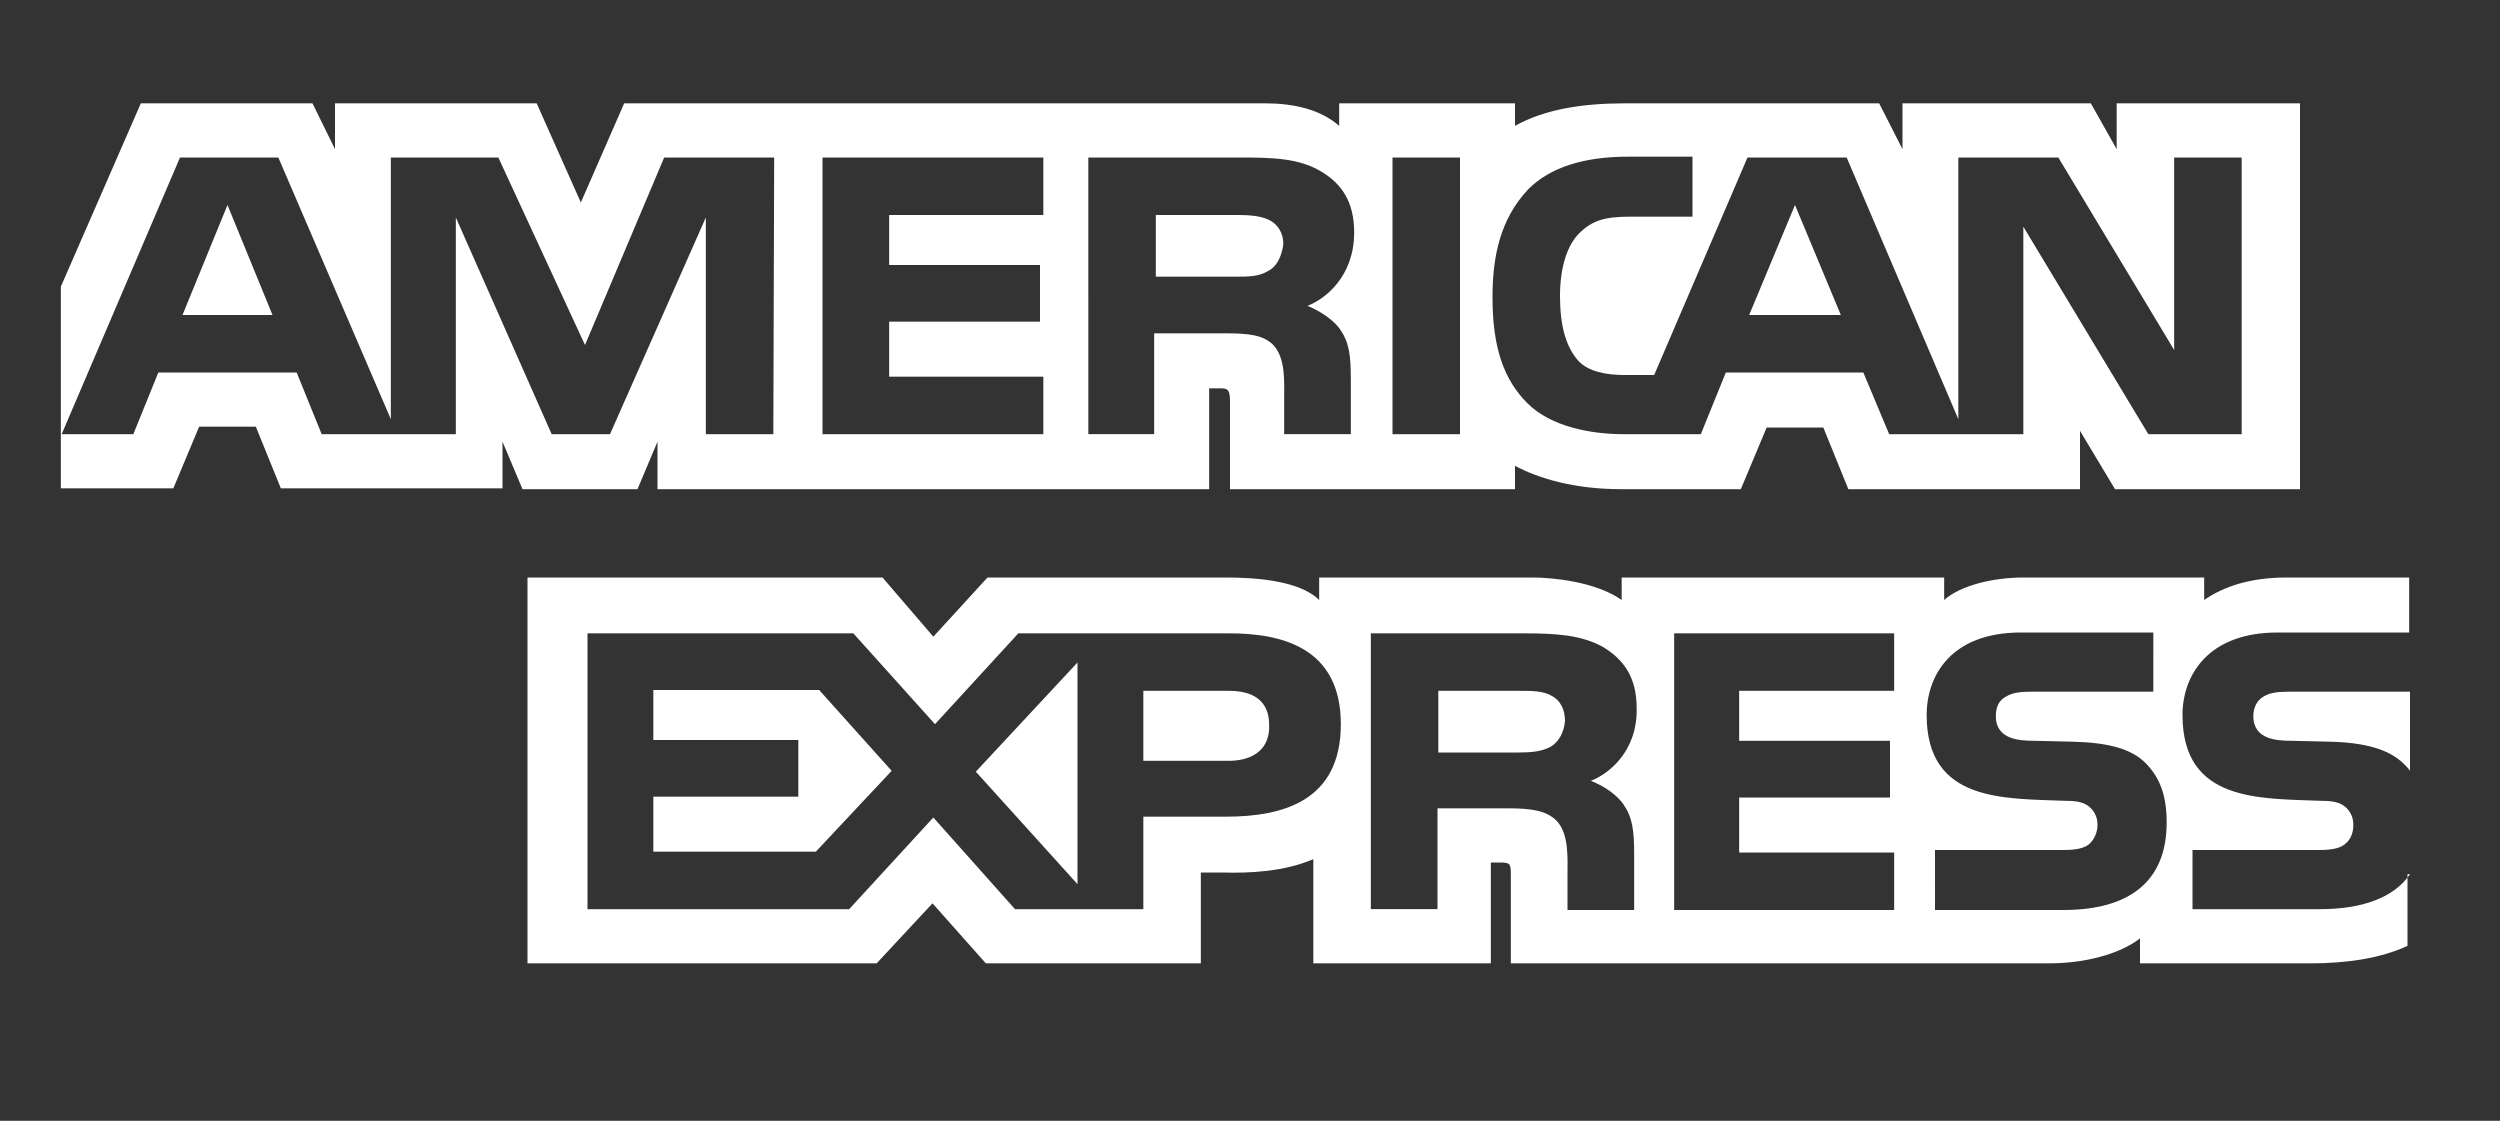 <?xml version="1.0" encoding="utf-8"?>
<!-- Generator: Adobe Illustrator 19.0.0, SVG Export Plug-In . SVG Version: 6.00 Build 0)  -->
<svg version="1.1" id="Layer_1" xmlns="http://www.w3.org/2000/svg" xmlns:xlink="http://www.w3.org/1999/xlink" x="0px" y="0px"
	 viewBox="0 0 300 134.5" style="enable-background:new 0 0 300 134.5;" xml:space="preserve">
<rect x="0" y="0" width="300" height="134.5" fill="#333333" stroke="none"/>
<style type="text/css">
	.st0{fill:#FFFFFF;}
</style>
<path class="st0" d="M32.7,37.8l-5.4-13.2l-5.4,13.2 M152.2,32.5c-1.1,0.7-2.4,0.7-3.9,0.7h-9.6v-7.4h9.8c1.4,0,2.8,0.1,3.8,0.6
	c1,0.5,1.7,1.5,1.7,2.9C153.8,30.8,153.2,32,152.2,32.5z M220.9,37.8l-5.5-13.2l-5.5,13.2H220.9z M92.8,52.1h-8.1l0-26l-11.5,26h-7
	l-11.5-26v26H38.6l-3-7.4H19L16,52.1H7.4l14.2-33.2h11.8l13.5,31.4V18.9h12.9l10.4,22.5l9.5-22.5h13.2L92.8,52.1L92.8,52.1z
	 M125.2,52.1H98.7V18.9h26.5v6.9h-18.5v6h18.1v6.8h-18.1v6.6h18.5V52.1z M162.5,27.9c0,5.3-3.5,8-5.6,8.8c1.7,0.7,3.2,1.8,3.9,2.8
	c1.1,1.6,1.3,3.1,1.3,6.1v6.5h-8l0-4.2c0-2,0.2-4.9-1.3-6.5c-1.2-1.2-2.9-1.4-5.8-1.4h-8.5v12.1h-7.9V18.9h18.2c4,0,7,0.1,9.6,1.6
	C161,22,162.5,24.2,162.5,27.9z M175.2,52.1h-8.1V18.9h8.1V52.1z M269,52.1h-11.2l-15-24.9v24.9h-16.1l-3.1-7.4h-16.5l-3,7.4h-9.3
	c-3.9,0-8.7-0.9-11.5-3.7c-2.8-2.8-4.2-6.6-4.2-12.7c0-4.9,0.9-9.4,4.3-13c2.6-2.6,6.6-3.9,12-3.9h7.7V26h-7.5c-2.9,0-4.5,0.4-6.1,2
	c-1.4,1.4-2.3,4-2.3,7.5c0,3.6,0.7,6.1,2.2,7.8c1.2,1.3,3.4,1.7,5.5,1.7h3.6l11.2-26.1h11.9l13.4,31.4V18.9H247L260.9,42V18.9h8.1
	V52.1L269,52.1z M7.3,58.6h13.5l3.1-7.4h6.8l3,7.4h26.6V53l2.4,5.7h13.8l2.4-5.7v5.7h66.2l0-12.1h1.3c0.9,0,1.2,0.1,1.2,1.6v10.5
	h34.2v-2.8c2.8,1.5,7.1,2.8,12.7,2.8h14.4l3.1-7.4h6.8l3,7.4h27.8v-7l4.2,7h22.2V12.4h-22v5.5l-3.1-5.5h-22.6v5.5l-2.8-5.5h-30.5
	c-5.1,0-9.6,0.7-13.2,2.7v-2.7h-21.1v2.7c-2.3-2-5.5-2.7-8.9-2.7H74.9l-5.2,11.9l-5.3-11.9H40.2v5.5l-2.7-5.5H16.9l-9.6,22L7.3,58.6
	L7.3,58.6z"/>
<path class="st0" d="M289.2,83h-14.4c-1.4,0-2.4,0.1-3.2,0.6c-0.8,0.5-1.2,1.3-1.2,2.4c0,1.3,0.7,2.1,1.7,2.5
	c0.8,0.3,1.7,0.4,3.1,0.4l4.3,0.1c4.3,0.1,7.2,0.9,9,2.7c0.3,0.3,0.5,0.5,0.7,0.8 M289.2,104.9c-1.9,2.8-5.7,4.2-10.8,4.2h-15.3V102
	h15.2c1.5,0,2.6-0.2,3.2-0.8c0.6-0.5,0.9-1.3,0.9-2.2c0-1-0.4-1.7-1-2.2c-0.6-0.5-1.4-0.7-2.8-0.7c-7.4-0.3-16.7,0.2-16.7-10.3
	c0-4.8,3.1-9.9,11.4-9.9h15.8v-6.6h-14.7c-4.4,0-7.6,1.1-9.9,2.7v-2.7h-21.7c-3.5,0-7.5,0.9-9.5,2.7v-2.7h-38.7v2.7
	c-3.1-2.2-8.3-2.7-10.7-2.7h-25.6v2.7c-2.4-2.4-7.9-2.7-11.2-2.7h-28.6l-6.5,7.1l-6.1-7.1H63.3v46.3h41.9l6.7-7.2l6.4,7.2l25.8,0
	v-10.9h2.5c3.4,0.1,7.5-0.1,11-1.6v12.5h21.3v-12.1h1c1.3,0,1.4,0.1,1.4,1.4v10.7h64.7c4.1,0,8.4-1.1,10.8-3v3h20.5
	c4.3,0,8.4-0.6,11.6-2.1V104.9L289.2,104.9z M257.6,91.7c1.5,1.6,2.4,3.6,2.4,7c0,7.1-4.5,10.5-12.4,10.5h-15.4V102h15.4
	c1.5,0,2.6-0.2,3.2-0.8c0.5-0.5,0.9-1.3,0.9-2.2c0-1-0.4-1.7-1-2.2c-0.6-0.5-1.4-0.7-2.8-0.7c-7.4-0.3-16.7,0.2-16.7-10.3
	c0-4.8,3-9.9,11.3-9.9h15.9V83h-14.5c-1.4,0-2.4,0.1-3.2,0.6c-0.9,0.5-1.2,1.3-1.2,2.4c0,1.3,0.7,2.1,1.7,2.5
	c0.8,0.3,1.7,0.4,3.1,0.4l4.3,0.1C252.9,89.1,255.8,89.8,257.6,91.7z M186.1,89.6c-1.1,0.6-2.4,0.7-3.9,0.7h-9.6v-7.4h9.8
	c1.4,0,2.8,0,3.8,0.6c1,0.5,1.6,1.6,1.6,3C187.7,87.8,187.1,89,186.1,89.6z M190.9,93.7c1.8,0.7,3.2,1.8,3.9,2.8
	c1.1,1.6,1.3,3.1,1.3,6.1v6.6h-8V105c0-2,0.2-4.9-1.3-6.5c-1.2-1.2-2.9-1.5-5.8-1.5h-8.5v12.1h-8V76h18.3c4,0,6.9,0.2,9.5,1.6
	c2.5,1.5,4.1,3.6,4.1,7.4C196.5,90.2,193,92.9,190.9,93.7z M200.9,76h26.4v6.9h-18.6v6h18.1v6.8h-18.1v6.6l18.6,0v6.9h-26.4V76z
	 M147.4,91.3h-10.2v-8.4h10.3c2.9,0,4.8,1.2,4.8,4.1C152.4,89.8,150.5,91.3,147.4,91.3z M129.3,106.1l-12.2-13.5l12.2-13.1V106.1z
	 M97.9,102.2H78.4v-6.6h17.4v-6.8H78.4v-6h19.9l8.7,9.7L97.9,102.2z M160.9,86.9c0,9.2-6.9,11.1-13.8,11.1h-9.9v11.1h-15.4l-9.8-11
	l-10.1,11H70.5V76h31.9l9.8,10.9L122.2,76h25.3C153.8,76,160.9,77.7,160.9,86.9z"/>
</svg>

